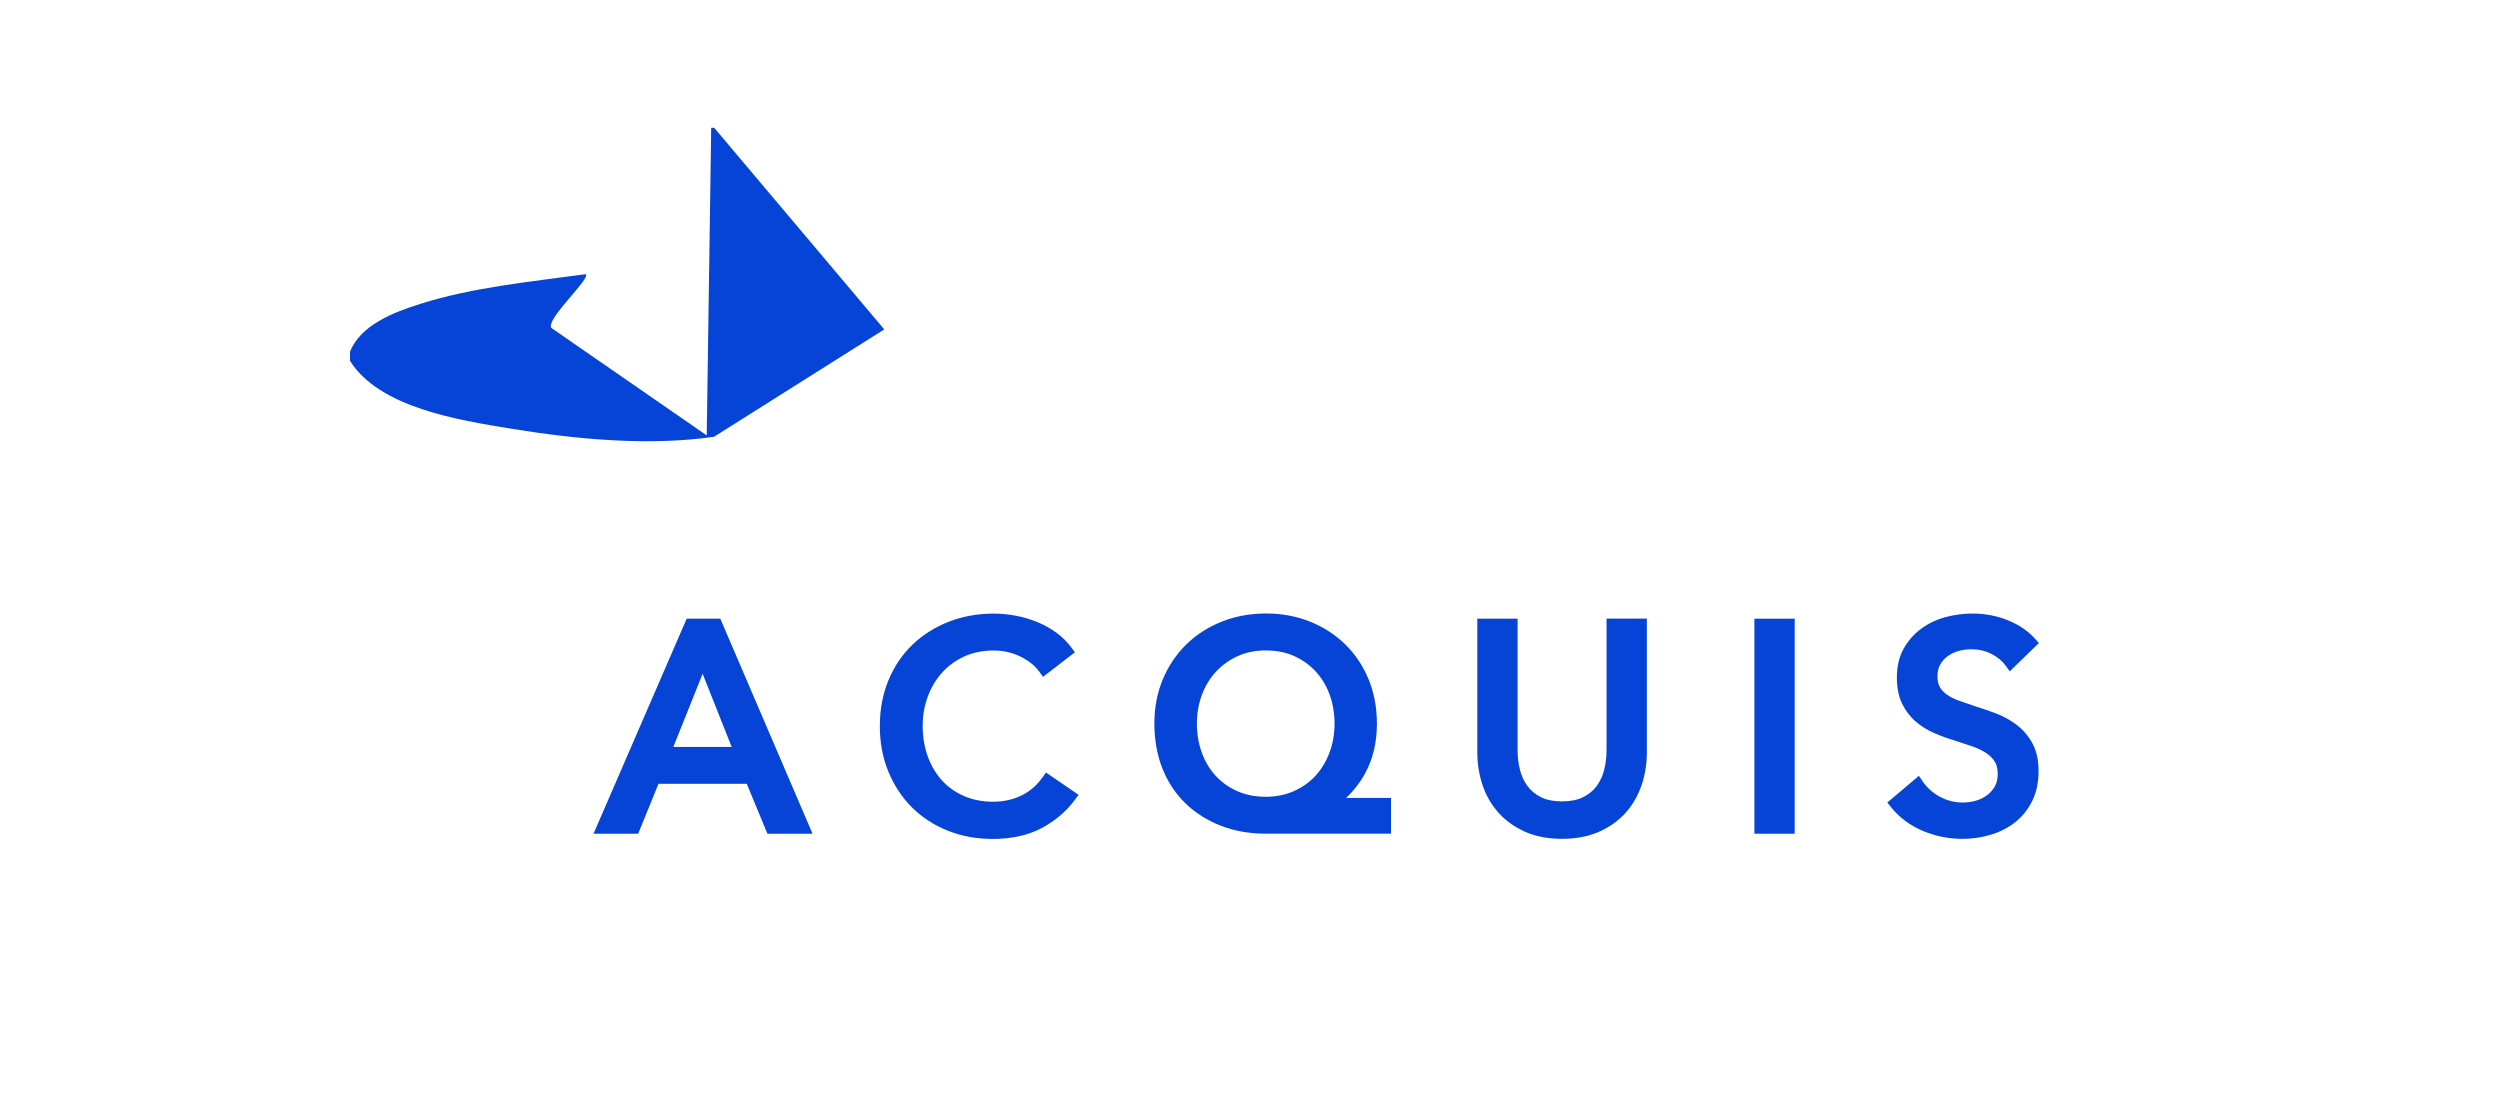 <svg width="450" height="200" viewBox="0 0 450 200" fill="none" xmlns="http://www.w3.org/2000/svg">
<g clip-path="url(#clip0_5_5)">
<path d="M63 64.933V63.32C64.902 58.464 70.947 56.189 75.616 54.71C85.18 51.682 95.54 50.714 105.443 49.348C106.362 50.165 98.227 57.42 99.231 59.023L127.21 78.368L128.016 23H128.553L159.169 59.292L128.521 78.621C116.721 80.32 103.664 79.073 91.897 77.147C82.526 75.615 68.282 73.382 62.994 64.939H63V64.933Z" fill="#0644D7"/>
<path d="M123.604 111.363L106.835 150.07H114.868L118.532 141.088H134.421L138.134 150.07H146.258L129.655 111.363H123.599H123.604ZM131.702 134.446H121.203L126.474 121.28L131.702 134.446Z" fill="#0644D7"/>
<path d="M187.648 139.916C186.659 141.341 185.391 142.438 183.881 143.18C182.35 143.928 180.62 144.31 178.734 144.31C176.848 144.31 175.026 143.96 173.468 143.266C171.915 142.578 170.577 141.615 169.497 140.41C168.412 139.195 167.563 137.743 166.977 136.097C166.386 134.435 166.085 132.612 166.085 130.676C166.085 128.74 166.391 127.04 166.998 125.395C167.6 123.76 168.465 122.302 169.578 121.071C170.674 119.844 172.022 118.866 173.581 118.156C175.133 117.451 176.917 117.091 178.889 117.091C180.603 117.091 182.221 117.462 183.698 118.193C185.165 118.919 186.31 119.839 187.094 120.931L187.744 121.829L193.483 117.413L192.854 116.564C192.107 115.553 191.194 114.649 190.152 113.885C189.12 113.132 187.97 112.492 186.729 111.976C185.498 111.471 184.198 111.083 182.855 110.831C181.517 110.578 180.184 110.449 178.889 110.449C175.982 110.449 173.247 110.944 170.76 111.917C168.267 112.896 166.074 114.283 164.242 116.042C162.404 117.806 160.954 119.963 159.922 122.447C158.89 124.927 158.369 127.696 158.369 130.681C158.369 133.666 158.88 136.382 159.895 138.856C160.905 141.335 162.329 143.503 164.129 145.305C165.929 147.106 168.095 148.521 170.577 149.516C173.049 150.511 175.778 151.011 178.691 151.011C182.081 151.011 185.047 150.355 187.497 149.053C189.931 147.762 191.946 146.047 193.483 143.965L194.144 143.067L188.271 139.05L187.664 139.926L187.648 139.916Z" fill="#0644D7"/>
<path d="M245.641 139.351C247.102 136.753 247.844 133.693 247.844 130.251C247.844 127.368 247.339 124.685 246.345 122.275C245.345 119.861 243.937 117.752 242.159 116.004C240.38 114.262 238.247 112.88 235.824 111.901C233.401 110.922 230.73 110.427 227.893 110.427C225.056 110.427 222.321 110.922 219.887 111.901C217.442 112.88 215.304 114.256 213.525 116.004C211.747 117.752 210.328 119.855 209.312 122.265C208.297 124.674 207.786 127.363 207.786 130.246C207.786 133.128 208.281 135.968 209.259 138.394C210.242 140.83 211.644 142.938 213.434 144.654C215.212 146.364 217.356 147.709 219.801 148.65C222.235 149.591 224.943 150.064 227.845 150.064H250.38V143.627H242.293C243.604 142.416 244.727 140.981 245.651 139.346H245.641V139.351ZM227.888 117.08C229.784 117.08 231.509 117.43 233.008 118.118C234.518 118.812 235.824 119.758 236.888 120.936C237.957 122.114 238.79 123.518 239.354 125.093C239.929 126.691 240.219 128.428 240.219 130.251C240.219 132.074 239.913 133.865 239.306 135.473C238.704 137.076 237.855 138.474 236.786 139.641C235.722 140.798 234.411 141.728 232.885 142.406C231.364 143.083 229.661 143.422 227.829 143.422C225.996 143.422 224.202 143.078 222.697 142.406C221.187 141.728 219.882 140.798 218.818 139.641C217.748 138.48 216.91 137.081 216.33 135.484C215.739 133.876 215.443 132.112 215.443 130.251C215.443 128.39 215.744 126.691 216.33 125.099C216.916 123.518 217.759 122.119 218.845 120.936C219.93 119.758 221.246 118.806 222.756 118.113C224.261 117.424 225.986 117.075 227.882 117.075H227.888V117.08Z" fill="#0644D7"/>
<path d="M365.834 133.79C365.109 132.478 364.163 131.364 363.018 130.488C361.912 129.638 360.654 128.944 359.289 128.423C358 127.933 356.71 127.492 355.485 127.116C354.464 126.777 353.492 126.438 352.594 126.115C351.778 125.825 351.063 125.465 350.472 125.056C349.935 124.685 349.499 124.222 349.188 123.69C348.892 123.19 348.742 122.533 348.742 121.732C348.742 120.931 348.908 120.183 349.242 119.613C349.596 119 350.048 118.5 350.617 118.086C351.192 117.666 351.848 117.36 352.557 117.171C353.304 116.972 354.056 116.87 354.781 116.87C356.151 116.87 357.387 117.15 358.467 117.704C359.547 118.263 360.412 118.978 361.03 119.834L361.761 120.839L367 115.746L366.312 114.977C365.071 113.584 363.427 112.466 361.428 111.653C359.451 110.847 357.301 110.438 355.039 110.438C353.443 110.438 351.831 110.648 350.252 111.067C348.634 111.497 347.162 112.186 345.873 113.122C344.567 114.068 343.492 115.278 342.681 116.714C341.853 118.177 341.434 119.936 341.434 121.942C341.434 123.787 341.746 125.368 342.369 126.642C342.982 127.906 343.798 128.987 344.798 129.853C345.77 130.697 346.888 131.397 348.113 131.934C349.29 132.451 350.493 132.892 351.67 133.236C352.831 133.612 353.938 133.978 354.98 134.338C355.942 134.672 356.791 135.075 357.5 135.538C358.156 135.968 358.682 136.49 359.058 137.092C359.413 137.657 359.59 138.394 359.59 139.281C359.59 140.168 359.413 140.954 359.064 141.556C358.693 142.196 358.215 142.739 357.629 143.164C357.033 143.6 356.356 143.928 355.625 144.132C354.862 144.347 354.094 144.455 353.336 144.455C351.842 144.455 350.434 144.1 349.156 143.401C347.866 142.696 346.829 141.766 346.077 140.642L345.405 139.647L339.715 144.455L340.37 145.272C341.886 147.16 343.825 148.607 346.136 149.569C348.409 150.516 350.794 150.995 353.228 150.995C354.937 150.995 356.624 150.753 358.252 150.279C359.907 149.795 361.39 149.048 362.658 148.058C363.948 147.052 364.996 145.767 365.77 144.234C366.549 142.696 366.941 140.873 366.941 138.818C366.941 136.764 366.565 135.124 365.829 133.785H365.834V133.79Z" fill="#0644D7"/>
<path d="M289.174 135.156C289.174 136.302 289.029 137.452 288.745 138.582C288.471 139.663 288.019 140.642 287.396 141.491C286.794 142.314 285.977 142.981 284.973 143.487C283.962 143.992 282.684 144.25 281.174 144.25C279.664 144.25 278.347 143.992 277.353 143.487C276.359 142.981 275.548 142.309 274.946 141.486C274.328 140.642 273.872 139.663 273.597 138.576C273.313 137.447 273.168 136.296 273.168 135.151V111.358H265.914V135.463C265.914 137.431 266.22 139.356 266.817 141.19C267.424 143.056 268.375 144.74 269.632 146.181C270.9 147.633 272.512 148.811 274.436 149.682C276.354 150.554 278.621 150.989 281.174 150.989C283.726 150.989 285.988 150.548 287.912 149.682C289.835 148.811 291.447 147.639 292.715 146.181C293.973 144.734 294.924 143.056 295.531 141.185C296.133 139.346 296.434 137.42 296.434 135.457V111.352H289.18V135.156H289.174Z" fill="#0644D7"/>
<path d="M323.047 111.363H315.793V150.07H323.047V111.363Z" fill="#0644D7"/>
</g>
<defs>
<clipPath id="clip0_5_5">
<rect width="304" height="128" fill="white" transform="translate(63 23)"/>
</clipPath>
</defs>
</svg>
